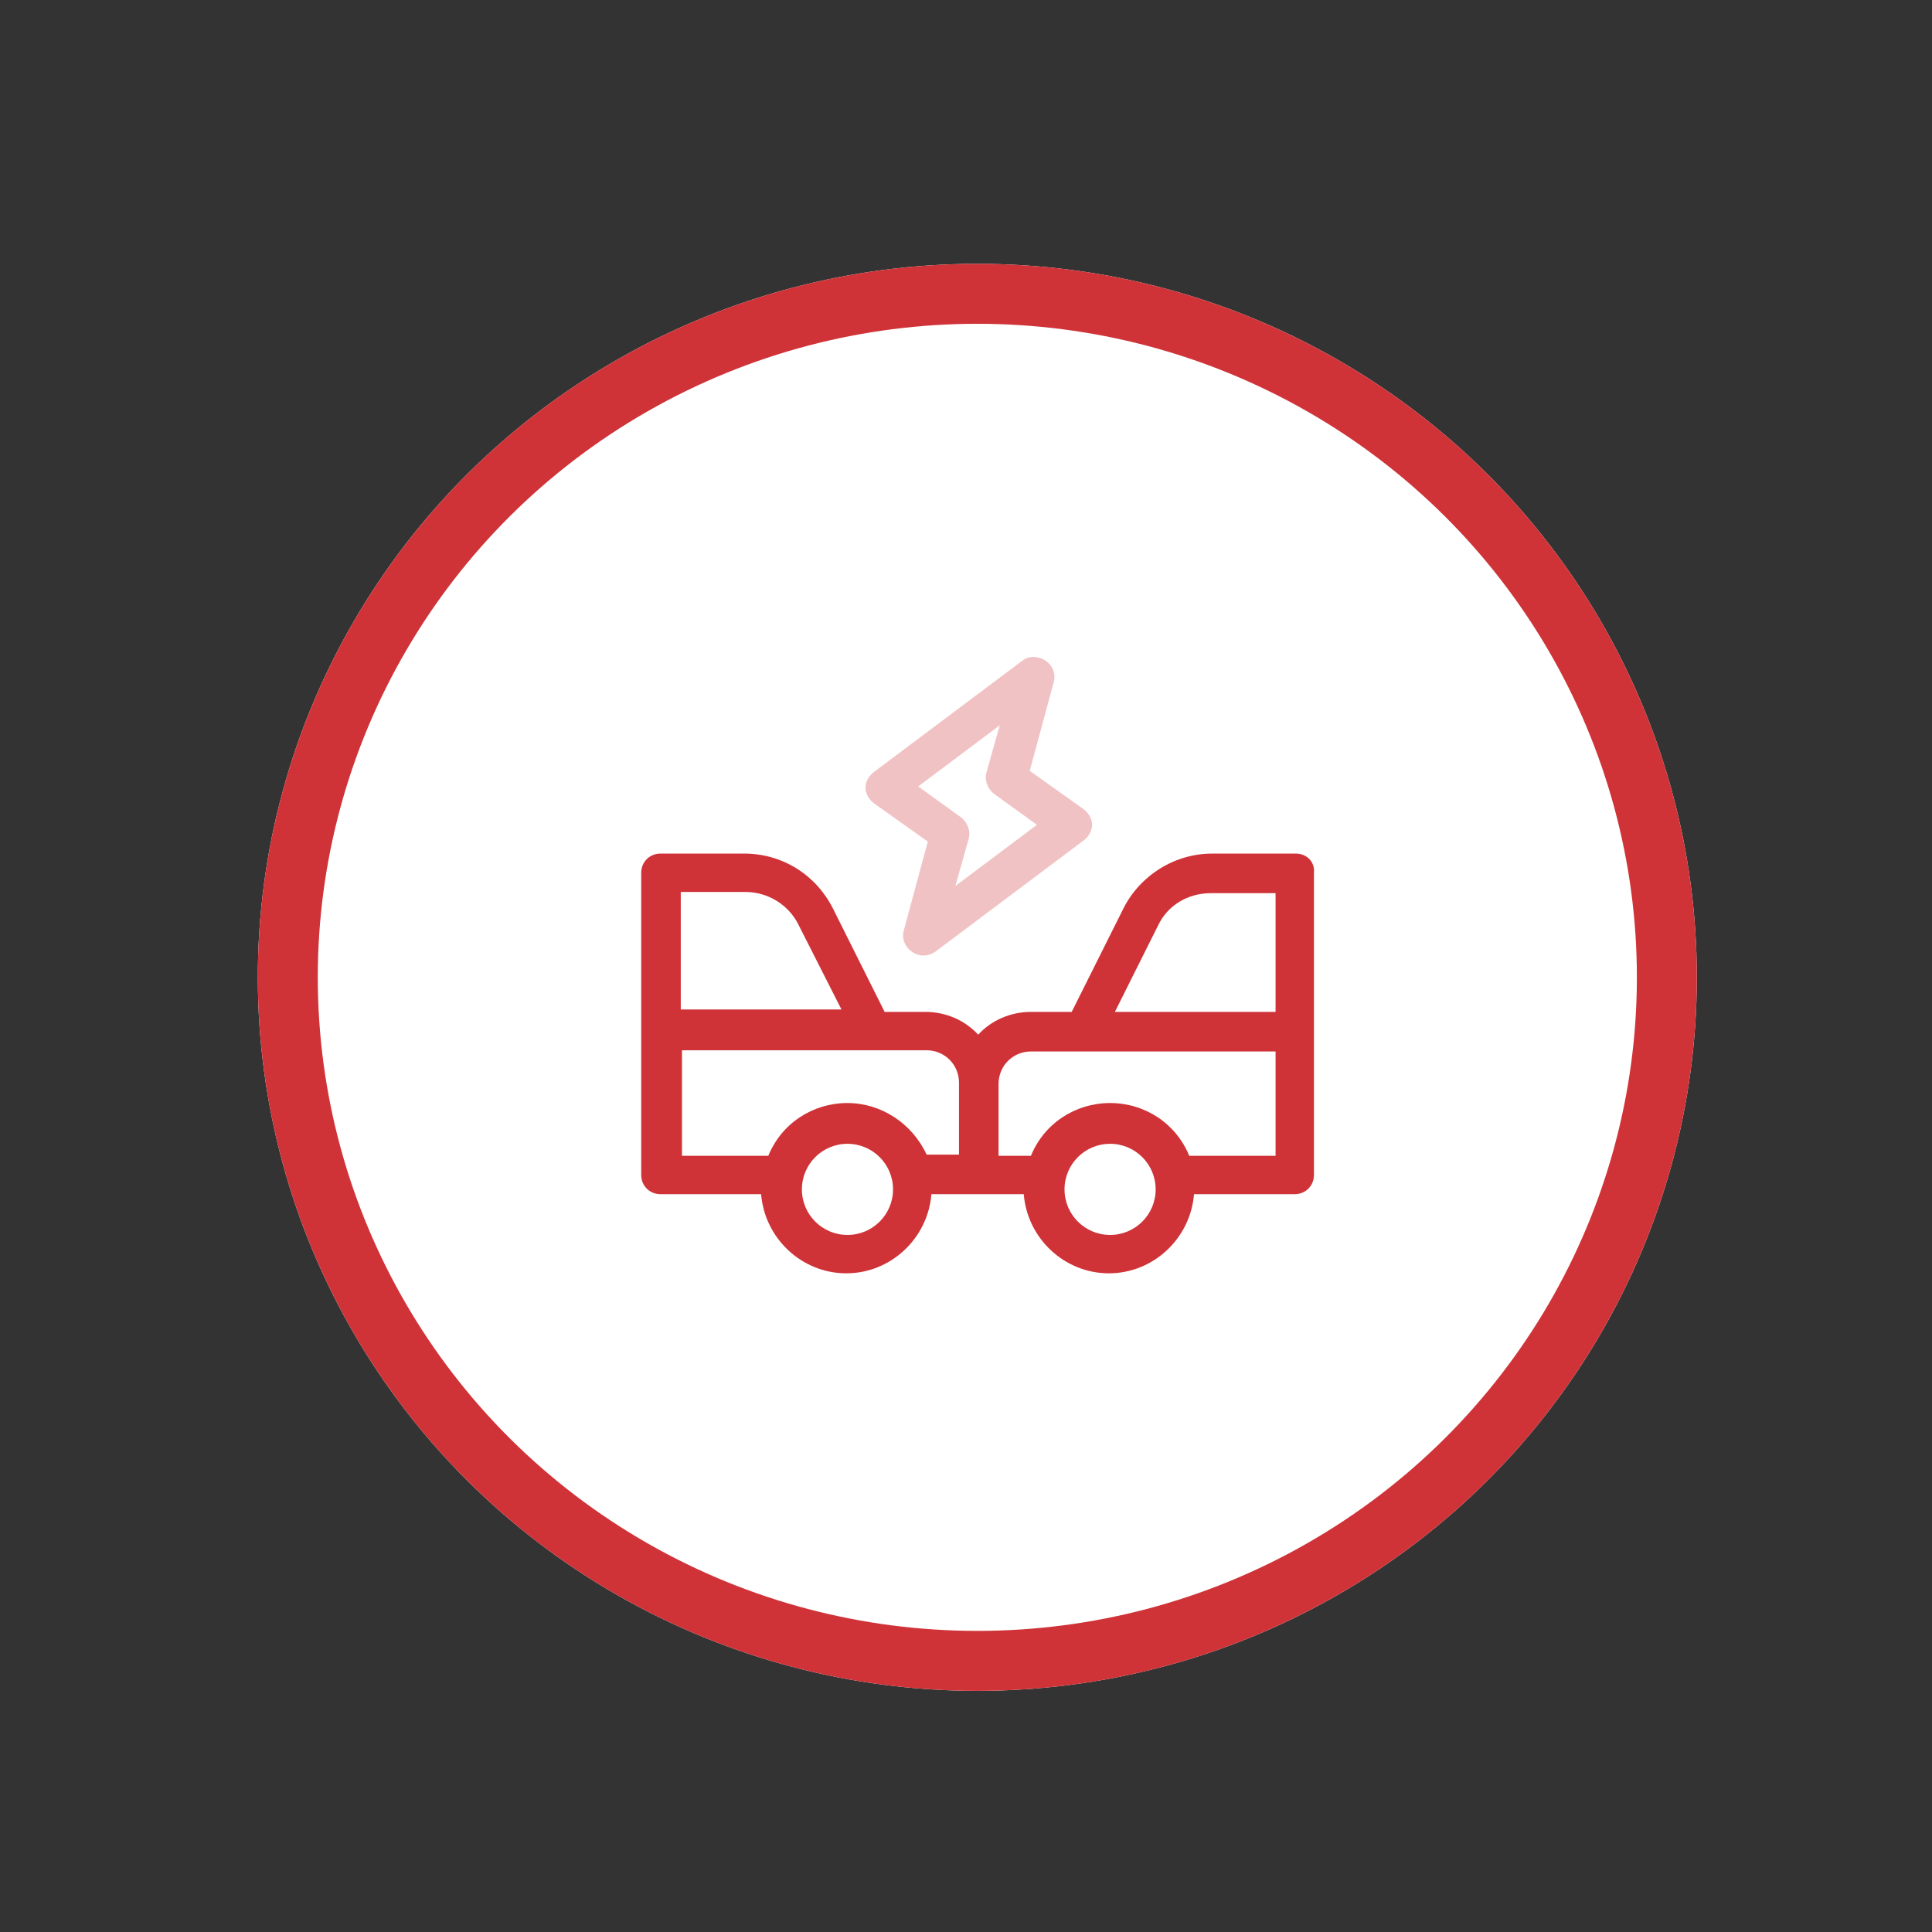 <?xml version="1.0" encoding="utf-8"?>
<!-- Generator: Adobe Illustrator 24.1.2, SVG Export Plug-In . SVG Version: 6.00 Build 0)  -->
<svg version="1.1" id="Layer_1" xmlns="http://www.w3.org/2000/svg" xmlns:xlink="http://www.w3.org/1999/xlink" x="0px" y="0px"
	 viewBox="0 0 161.11 161.11" style="enable-background:new 0 0 161.11 161.11;" xml:space="preserve">
<rect x="0" y="0" width="161.11" height="161.11" fill="#333333" stroke="none"/>
<style type="text/css">
	.st0{fill:#FFFFFF;}
	.st1{fill:none;stroke:#CF3338;stroke-width:5;}
	.st2{fill:#CF3338;}
	.st3{fill:#F1C2C4;}
</style>
<g id="Group_832" transform="translate(-41 -451)">
	<g id="Ellipse_34" transform="translate(660 765)">
		<ellipse class="st0" cx="-537.5" cy="-232.5" rx="60" ry="59.5"/>
		<ellipse class="st1" cx="-537.5" cy="-232.5" rx="57.5" ry="57"/>
	</g>
</g>
<g id="Group_1509" transform="translate(-2607.83 1782.482)">
	<path id="Path_1482" class="st2" d="M2715.9-1711.3h-7c-3.1,0-6,1.8-7.4,4.6l-4.3,8.6h-3.4c-1.7,0-3.3,0.7-4.4,1.9
		c-1.1-1.2-2.7-1.9-4.4-1.9h-3.4l-4.3-8.6c-1.4-2.8-4.2-4.6-7.4-4.6h-7c-0.9,0-1.6,0.7-1.6,1.6v25.2c0,0.9,0.7,1.6,1.6,1.6h8.4
		c0.3,3.7,3.4,6.6,7.1,6.6c3.7,0,6.8-2.9,7.1-6.6h7.7c0.3,3.7,3.4,6.6,7.1,6.6c3.7,0,6.8-2.9,7.1-6.6h8.4c0.9,0,1.6-0.7,1.6-1.6
		v-25.2C2717.5-1710.6,2716.8-1711.3,2715.9-1711.3z M2704.4-1705.3c0.8-1.7,2.5-2.7,4.4-2.7h5.4v9.9h-13.4L2704.4-1705.3z
		 M2664.6-1708.1h5.4c1.9,0,3.6,1.1,4.4,2.7l3.6,7.1h-13.4V-1708.1z M2678.5-1679.5c-2.1,0-3.8-1.7-3.8-3.8c0-2.1,1.7-3.8,3.8-3.8
		s3.8,1.7,3.8,3.8S2680.6-1679.5,2678.5-1679.5z M2678.5-1690.5c-2.9,0-5.5,1.7-6.6,4.4h-7.2v-8.8h20.4c1.5,0,2.7,1.2,2.7,2.7v6
		h-2.7C2683.9-1688.8,2681.3-1690.5,2678.5-1690.5L2678.5-1690.5z M2700.4-1679.5c-2.1,0-3.8-1.7-3.8-3.8c0-2.1,1.7-3.8,3.8-3.8
		s3.8,1.7,3.8,3.8S2702.5-1679.5,2700.4-1679.5L2700.4-1679.5z M2714.2-1686.1h-7.2c-1.1-2.7-3.7-4.4-6.6-4.4
		c-2.9,0-5.5,1.7-6.6,4.4h-2.7v-6c0-1.5,1.2-2.7,2.7-2.7h20.4L2714.2-1686.1z"/>
	<path id="Path_1483" class="st3" d="M2680.7-1715.5l4.5,3.2l-2,7.4c-0.2,0.7,0.1,1.4,0.7,1.8c0.3,0.2,0.6,0.3,0.9,0.3
		c0.4,0,0.7-0.1,1-0.3l12.4-9.3c0.4-0.3,0.7-0.8,0.7-1.3s-0.3-1-0.7-1.3l-4.5-3.2l2-7.4c0.2-0.7-0.1-1.4-0.7-1.8
		c-0.6-0.4-1.4-0.4-1.9,0l-12.4,9.3c-0.4,0.3-0.7,0.8-0.7,1.3S2680.3-1715.8,2680.7-1715.5L2680.7-1715.5z M2691.2-1722l-1.1,3.9
		c-0.2,0.7,0.1,1.4,0.6,1.8l3.6,2.6l-6.8,5.1l1.1-3.9c0.2-0.7-0.1-1.4-0.6-1.8l-3.6-2.6L2691.2-1722z"/>
</g>
</svg>
